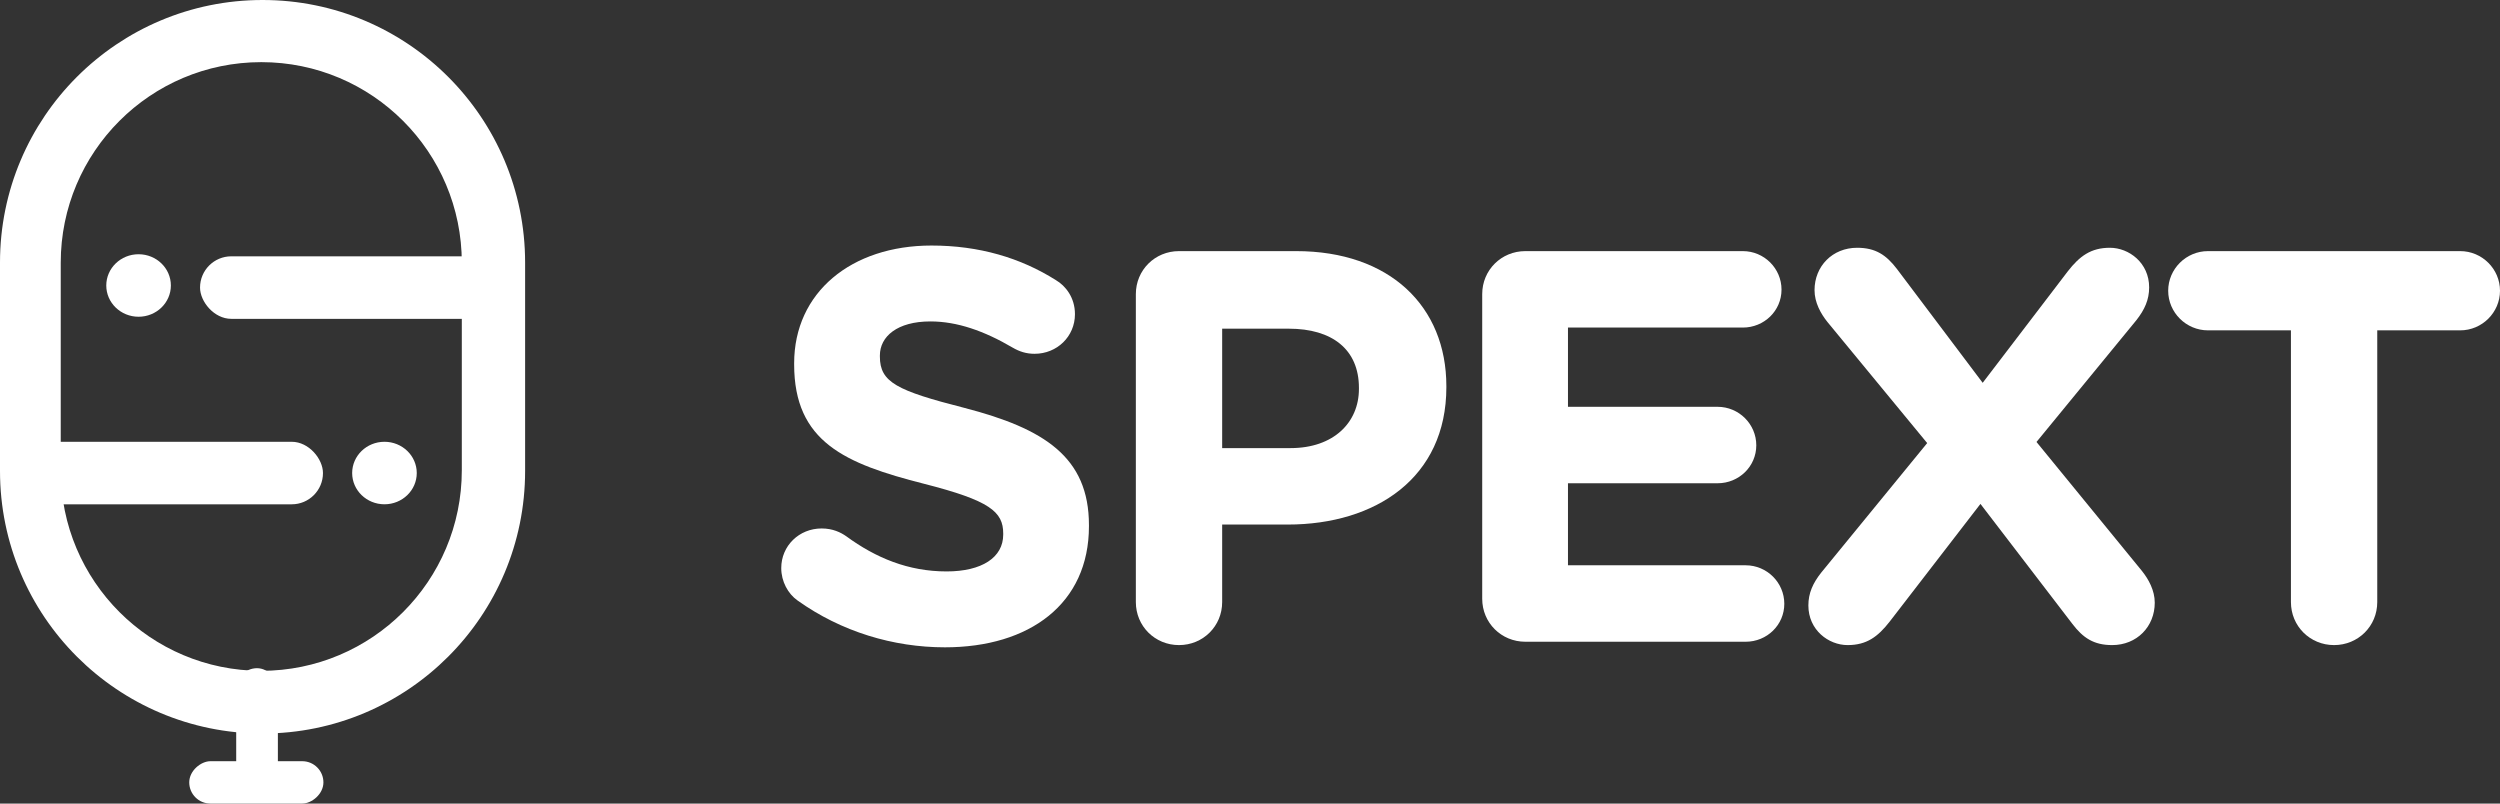 <?xml version="1.0"?>
<svg width="112" height="36" viewBox="0 0 112 36" fill="none" xmlns="http://www.w3.org/2000/svg">
<rect x="0" y="0" width="112" height="36" fill="#333333" stroke="none"/>
<path d="M42.332 29C46.124 29 48.785 27.05 48.785 23.575V23.525C48.785 20.475 46.777 19.2 43.211 18.275C40.173 17.5 39.419 17.125 39.419 15.975V15.925C39.419 15.075 40.198 14.4 41.679 14.4C42.885 14.4 44.09 14.825 45.37 15.575C45.672 15.75 45.973 15.85 46.35 15.85C47.354 15.85 48.158 15.075 48.158 14.075C48.158 13.325 47.731 12.8 47.304 12.55C45.722 11.55 43.864 11 41.73 11C38.139 11 35.578 13.1 35.578 16.275V16.325C35.578 19.8 37.862 20.775 41.403 21.675C44.341 22.425 44.944 22.925 44.944 23.9V23.95C44.944 24.975 43.989 25.6 42.407 25.6C40.7 25.6 39.244 25 37.913 24.025C37.662 23.85 37.31 23.675 36.808 23.675C35.803 23.675 35 24.45 35 25.45C35 26.05 35.301 26.6 35.728 26.9C37.687 28.3 40.022 29 42.332 29Z" fill="white"></path>
<path d="M50.886 26.975C50.886 28.05 51.74 28.9 52.819 28.9C53.899 28.9 54.753 28.05 54.753 26.975V23.5H57.691C61.633 23.5 64.797 21.4 64.797 17.35V17.3C64.797 13.725 62.261 11.25 58.067 11.25H52.819C51.74 11.25 50.886 12.1 50.886 13.175V26.975ZM54.753 20.075V14.725H57.741C59.674 14.725 60.88 15.65 60.88 17.375V17.425C60.88 18.925 59.75 20.075 57.816 20.075H54.753Z" fill="white"></path>
<path d="M68.337 28.75H78.205C79.159 28.75 79.937 28 79.937 27.05C79.937 26.1 79.159 25.325 78.205 25.325H70.245V21.65H76.949C77.903 21.65 78.682 20.9 78.682 19.95C78.682 19 77.903 18.225 76.949 18.225H70.245V14.675H78.079C79.033 14.675 79.812 13.925 79.812 12.975C79.812 12.025 79.033 11.25 78.079 11.25H68.337C67.257 11.25 66.403 12.1 66.403 13.175V26.825C66.403 27.9 67.257 28.75 68.337 28.75Z" fill="white"></path>
<path d="M81.015 27.125C81.015 28.225 81.919 28.9 82.773 28.9C83.627 28.9 84.129 28.525 84.656 27.85L88.724 22.575L92.842 27.95C93.319 28.575 93.796 28.9 94.625 28.9C95.73 28.9 96.533 28.075 96.533 27C96.533 26.45 96.257 25.95 95.956 25.575L91.235 19.8L95.705 14.35C96.081 13.875 96.282 13.425 96.282 12.875C96.282 11.775 95.378 11.1 94.524 11.1C93.671 11.1 93.168 11.475 92.641 12.15L88.824 17.15L84.983 12.05C84.505 11.425 84.028 11.1 83.2 11.1C82.095 11.1 81.291 11.925 81.291 13C81.291 13.55 81.568 14.05 81.869 14.425L86.338 19.85L81.593 25.65C81.216 26.125 81.015 26.575 81.015 27.125Z" fill="white"></path>
<path d="M102.634 26.975C102.634 28.05 103.488 28.9 104.567 28.9C105.647 28.9 106.501 28.05 106.501 26.975V14.8H110.217C111.196 14.8 112 14 112 13.025C112 12.05 111.196 11.25 110.217 11.25H98.918C97.938 11.25 97.135 12.05 97.135 13.025C97.135 14 97.938 14.8 98.918 14.8H102.634V26.975Z" fill="white"></path>
<rect x="0.933" y="19.792" width="13.536" height="2.801" rx="1.4" fill="white"></rect>
<path fill-rule="evenodd" clip-rule="evenodd" d="M11.763 0C5.266 0 0 5.266 0 11.763L0 21.099C0 27.596 5.266 32.862 11.763 32.862C18.259 32.862 23.525 27.596 23.525 21.099V11.763C23.525 5.266 18.259 0 11.763 0ZM11.705 2.784C6.743 2.784 2.721 6.806 2.721 11.768L2.721 21.069C2.721 26.03 6.743 30.053 11.705 30.053C16.667 30.053 20.689 26.03 20.689 21.069V11.768C20.689 6.806 16.667 2.784 11.705 2.784Z" fill="white"></path>
<rect x="8.962" y="11.483" width="13.536" height="2.801" rx="1.4" fill="white"></rect>
<ellipse cx="6.208" cy="12.79" rx="1.447" ry="1.4" fill="white"></ellipse>
<ellipse cx="17.224" cy="21.192" rx="1.447" ry="1.4" fill="white"></ellipse>
<rect x="10.582" y="29.935" width="1.867" height="5.135" rx="0.934" fill="white"></rect>
<rect x="8.478" y="36" width="1.898" height="6.011" rx="0.949" transform="rotate(-90 8.478 36)" fill="white"></rect>
</svg>

